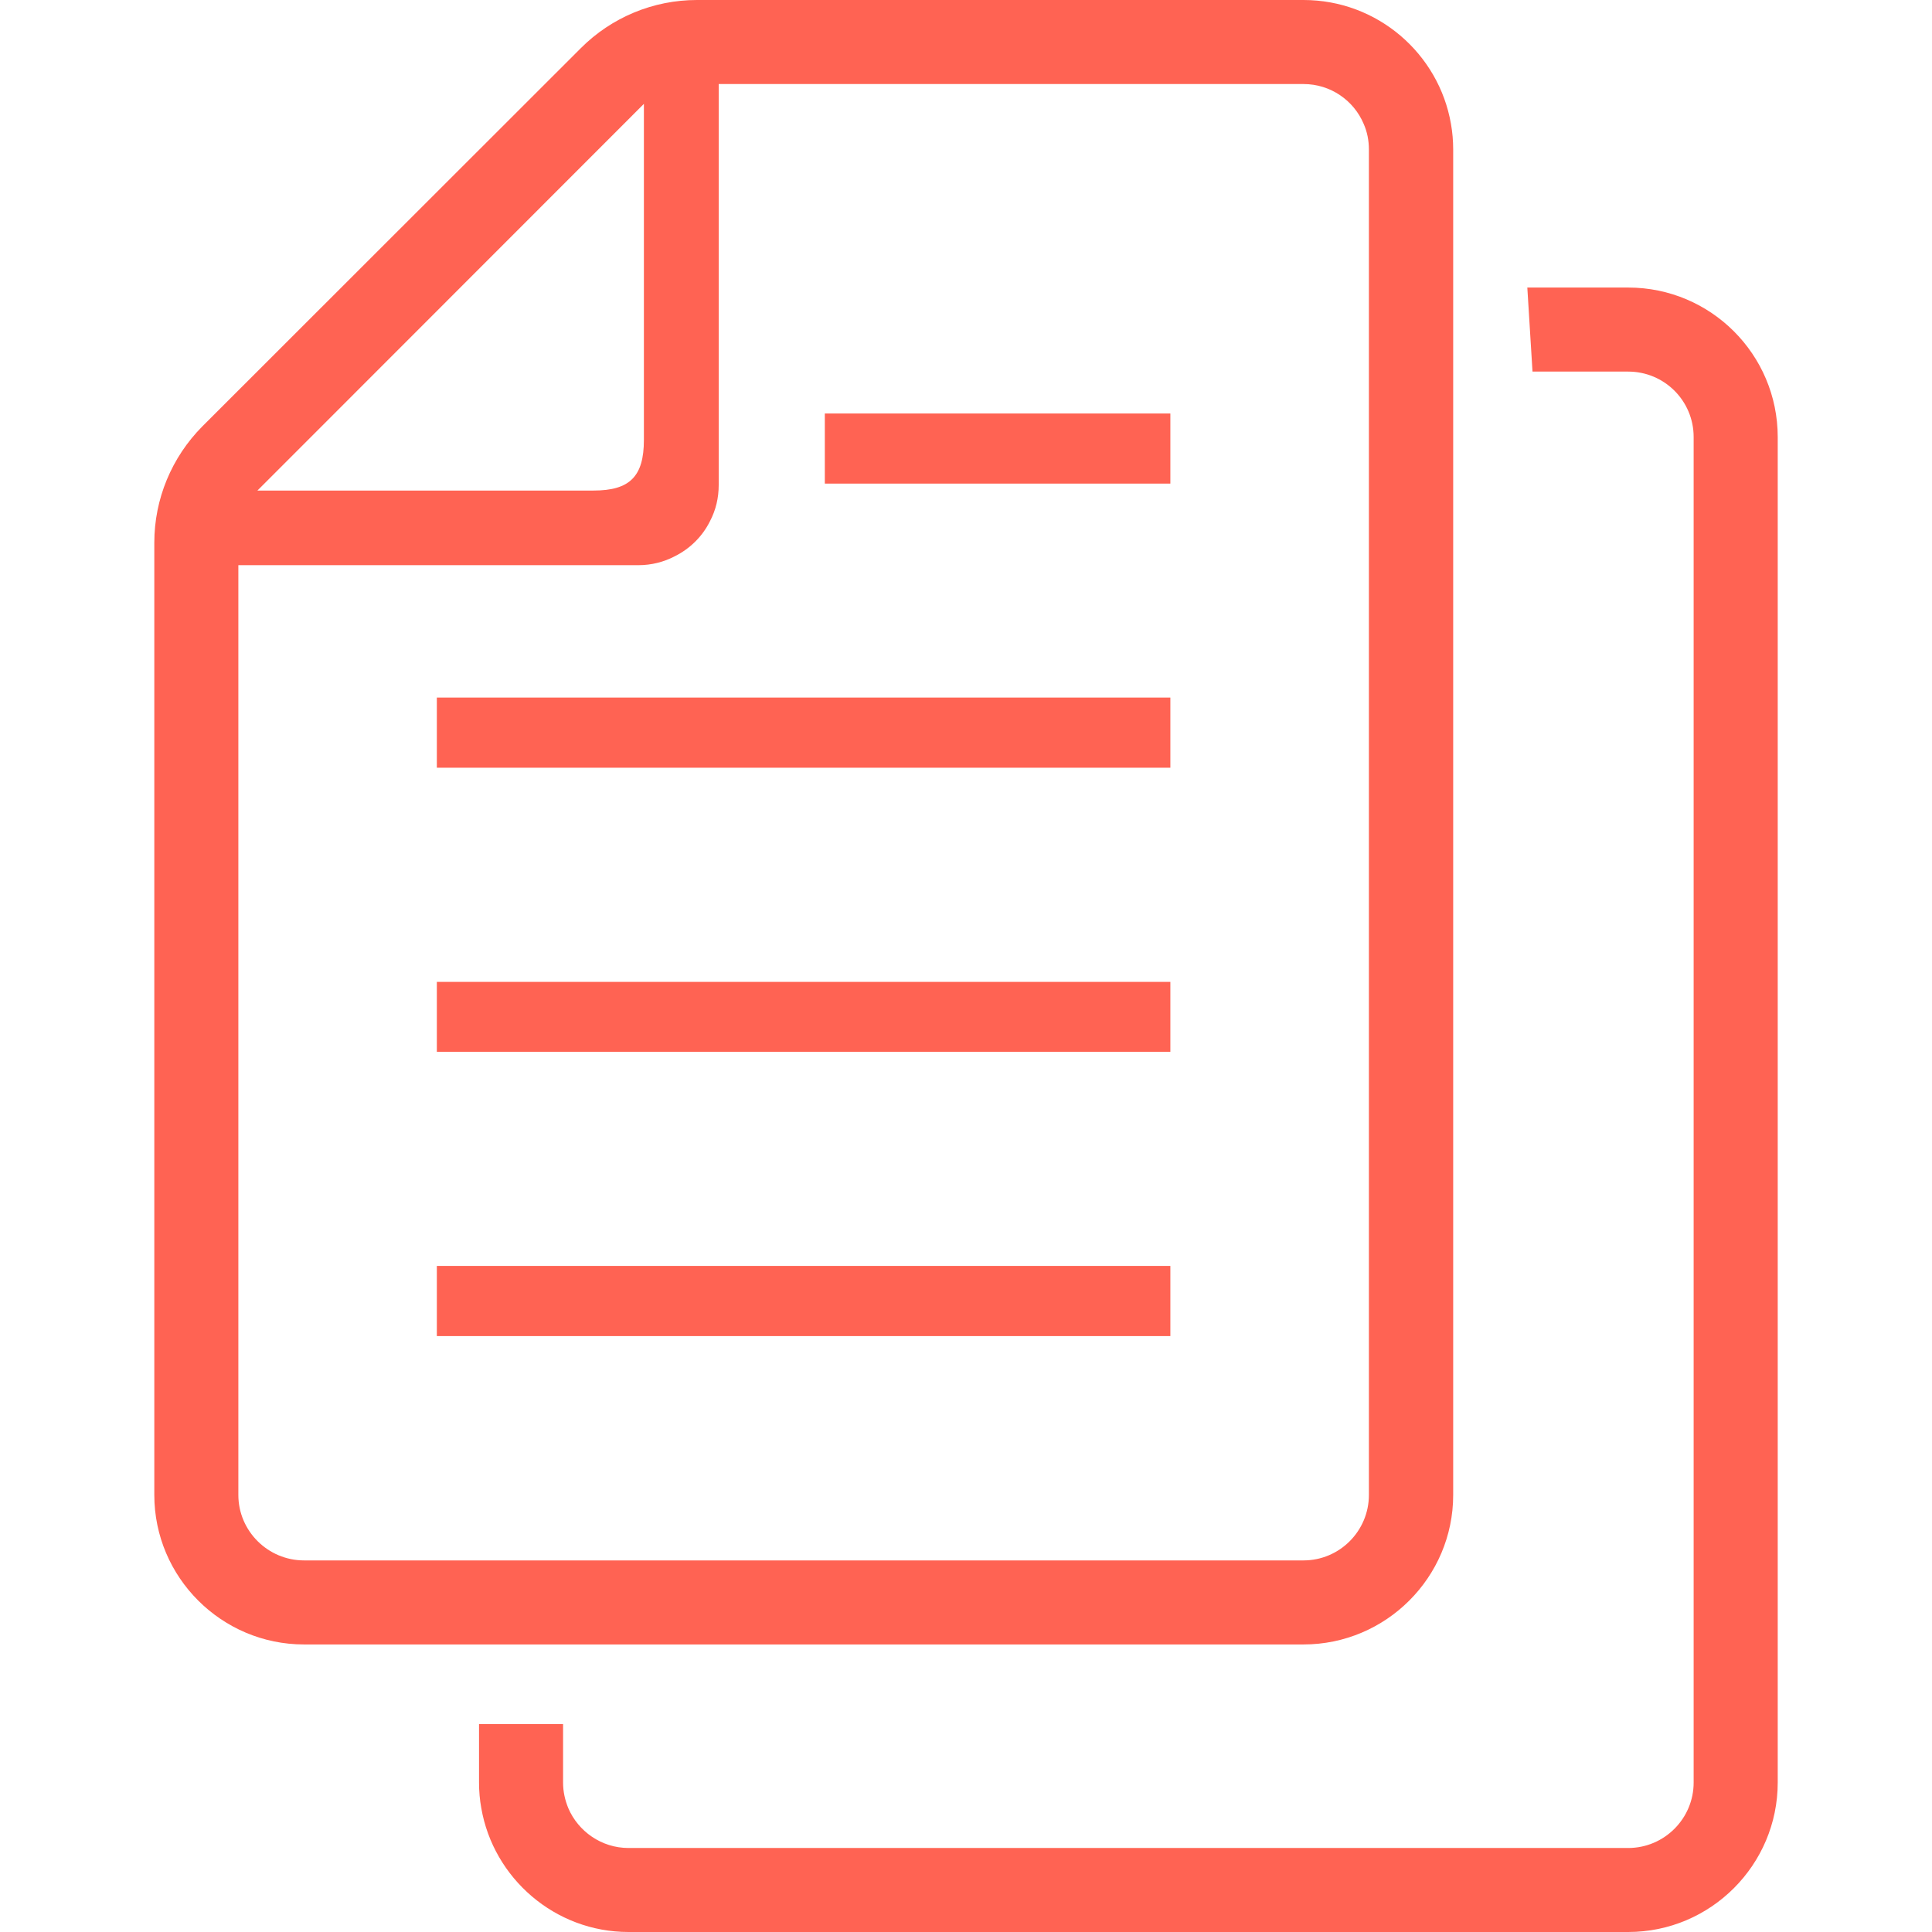 <svg width="54" height="54" viewBox="0 0 54 54" fill="none" xmlns="http://www.w3.org/2000/svg">
<path d="M32.712 35.383H12.21V37.344H32.712V35.383Z" fill="#FF6353"/>
<path d="M32.712 27.444H12.21V29.398H32.712V27.444Z" fill="#FF6353"/>
<path d="M32.712 19.497H12.21V21.458H32.712V19.497Z" fill="#FF6353"/>
<path d="M32.712 11.557H23.054V13.517H32.712V11.557Z" fill="#FF6353"/>
<path d="M40.617 41.785V4.178C40.617 3.936 40.596 3.693 40.555 3.464C40.215 1.497 38.497 0 36.433 0H19.479C18.259 0 17.095 0.485 16.236 1.344L5.657 11.916C4.797 12.783 4.313 13.947 4.313 15.167V41.785C4.313 44.085 6.191 45.963 8.498 45.963H36.433C38.739 45.963 40.617 44.085 40.617 41.785ZM17.997 2.903V12.298C17.997 13.317 17.602 13.711 16.59 13.711H7.195L17.997 2.903ZM6.662 41.785V15.797H17.843C18.211 15.797 18.557 15.707 18.862 15.547C19.292 15.333 19.638 14.986 19.846 14.564C20.006 14.258 20.088 13.919 20.088 13.559V2.349H36.433C37.188 2.349 37.839 2.806 38.116 3.464C38.213 3.686 38.261 3.922 38.261 4.178V41.785C38.261 42.789 37.444 43.614 36.433 43.614H8.498C7.486 43.614 6.662 42.789 6.662 41.785Z" fill="#FF6353"/>
<path d="M45.508 8.037H42.689L42.834 10.386H45.508C46.52 10.386 47.338 11.203 47.338 12.215V49.823C47.338 50.827 46.52 51.652 45.508 51.652H17.567C16.812 51.652 16.16 51.187 15.883 50.536C15.793 50.315 15.738 50.079 15.738 49.823V48.188H13.389V49.823C13.389 50.065 13.41 50.307 13.452 50.536C13.791 52.496 15.51 54 17.567 54H45.509C47.816 54 49.688 52.122 49.688 49.823V12.215C49.687 9.908 47.816 8.037 45.508 8.037Z" fill="#FF6353"/>
</svg>
